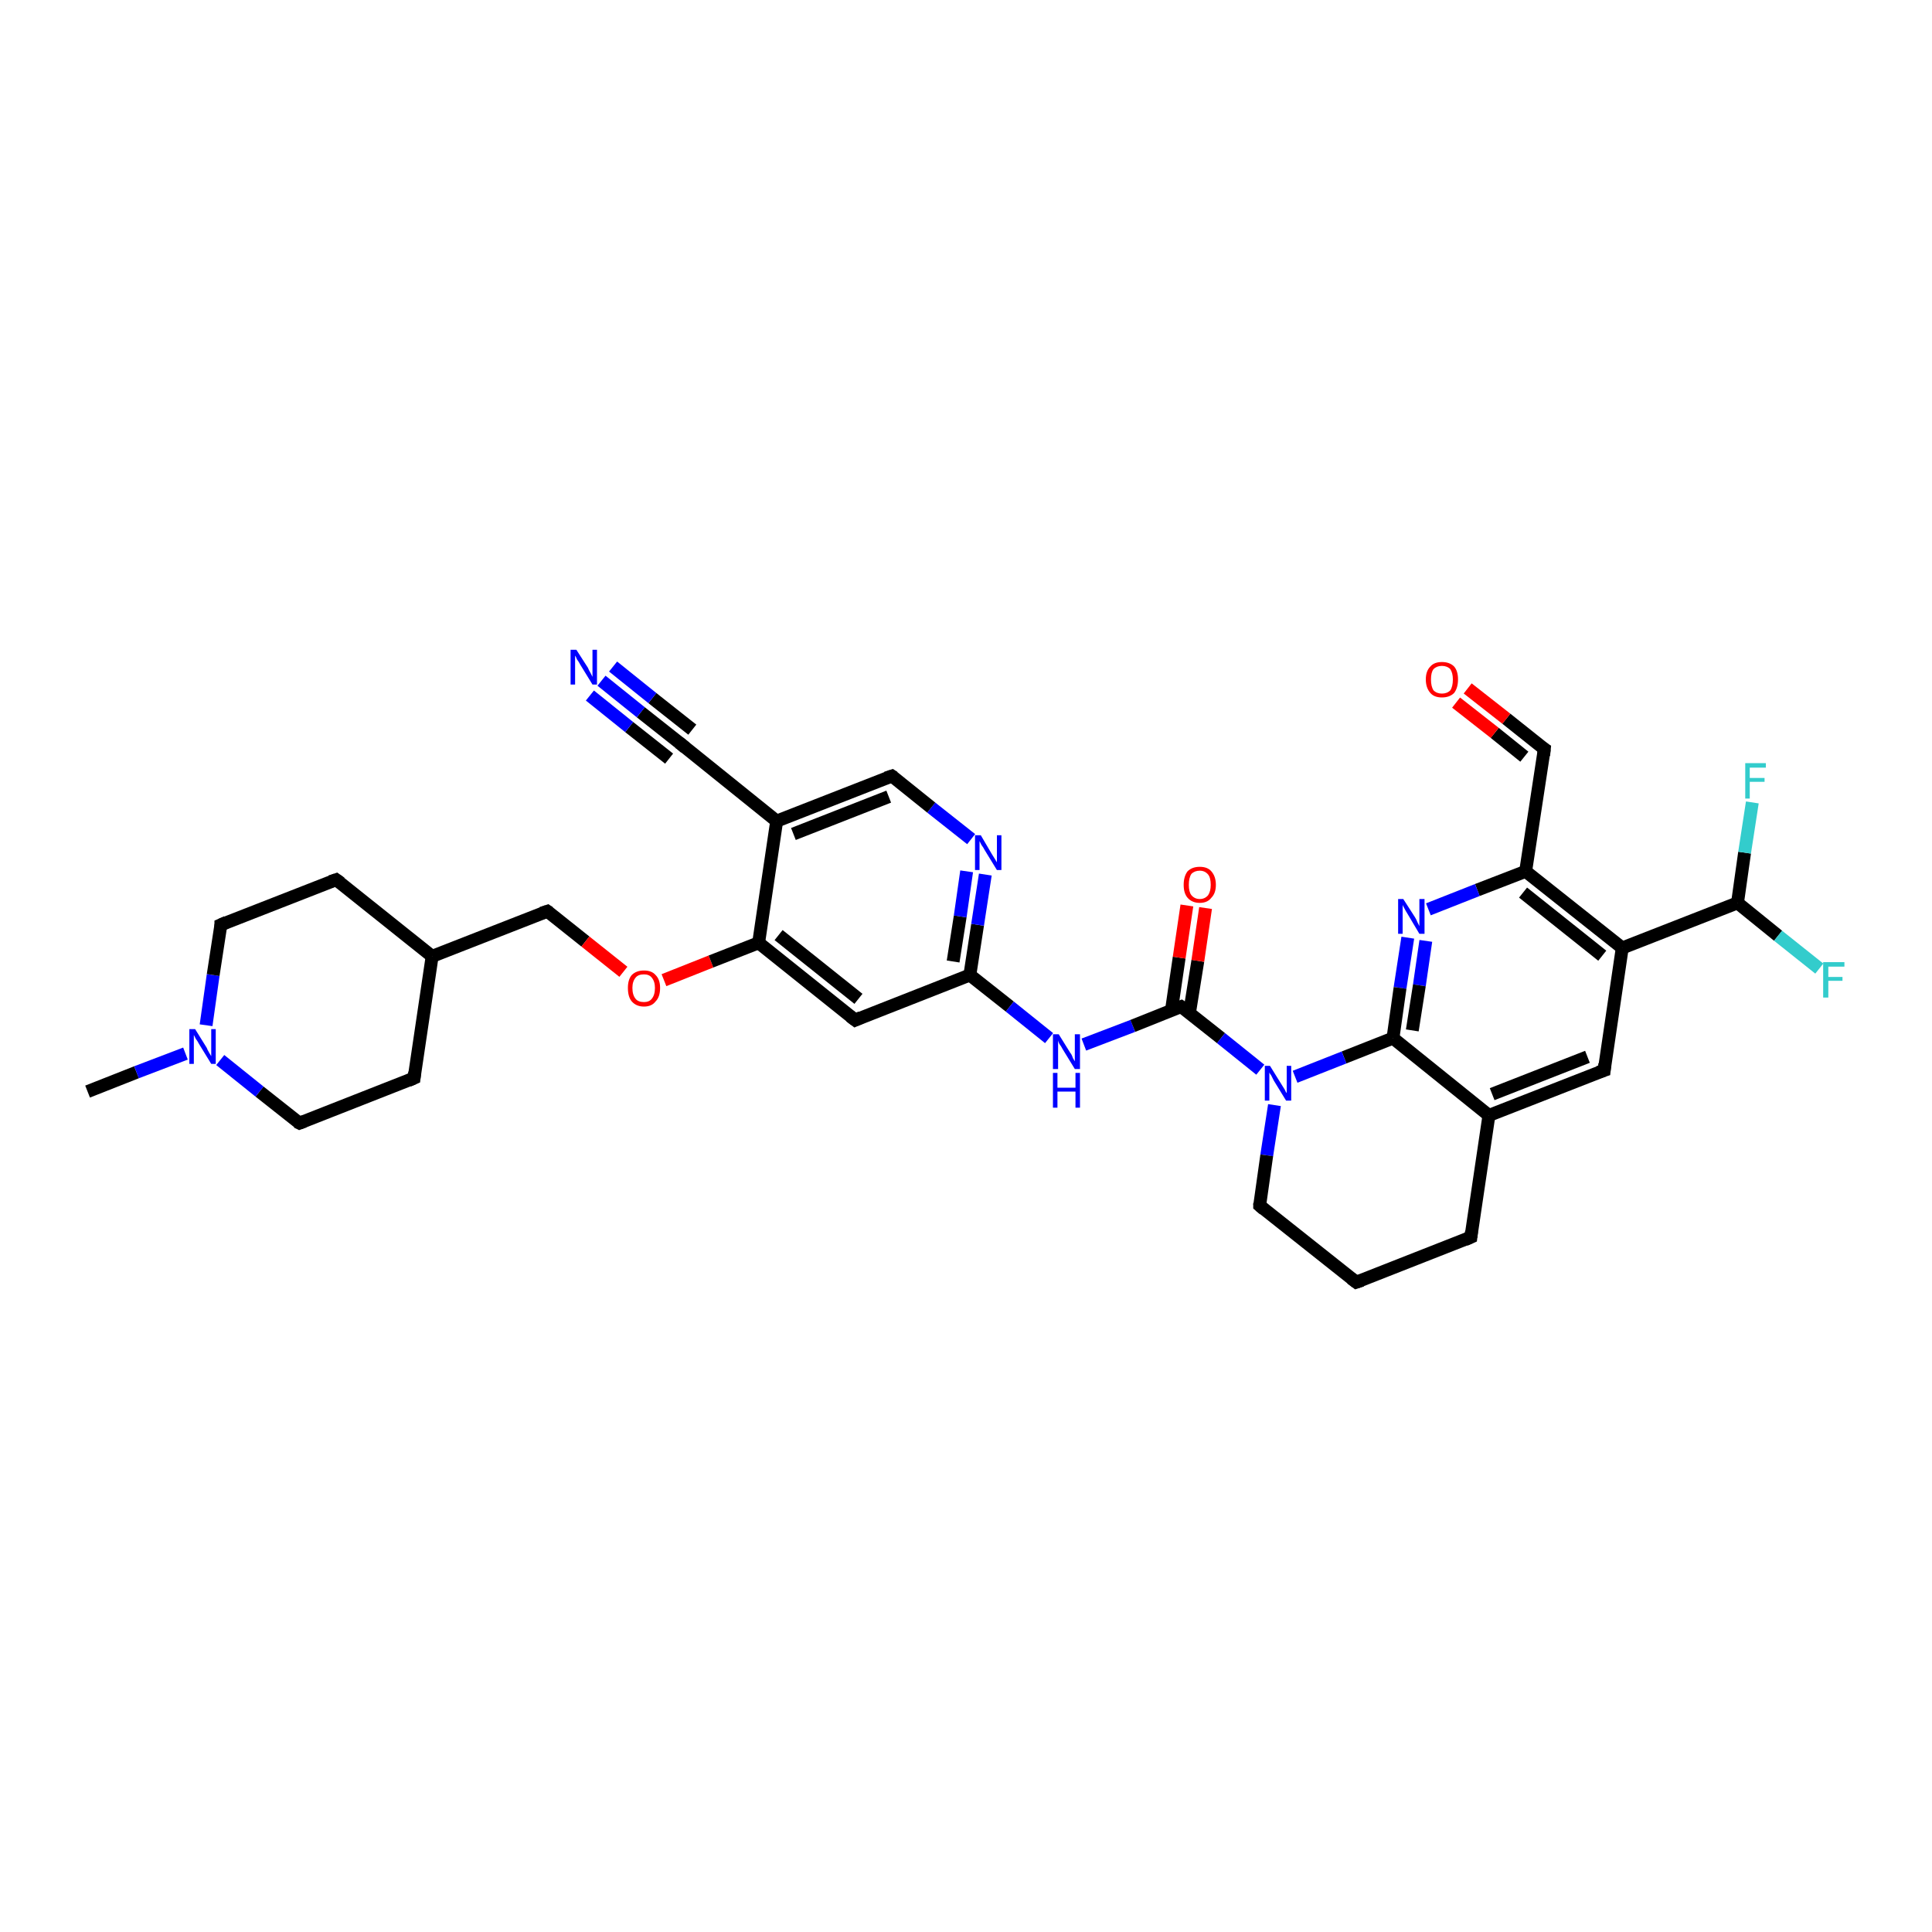 <?xml version='1.0' encoding='iso-8859-1'?>
<svg version='1.1' baseProfile='full'
              xmlns='http://www.w3.org/2000/svg'
                      xmlns:rdkit='http://www.rdkit.org/xml'
                      xmlns:xlink='http://www.w3.org/1999/xlink'
                  xml:space='preserve'
width='300px' height='300px' viewBox='0 0 300 300'>
<!-- END OF HEADER -->
<rect style='opacity:1.0;fill:#FFFFFF;stroke:none' width='300.0' height='300.0' x='0.0' y='0.0'> </rect>
<path class='bond-0 atom-0 atom-1' d='M 13.6,169.5 L 21.2,166.5' style='fill:none;fill-rule:evenodd;stroke:#000000;stroke-width:2.0px;stroke-linecap:butt;stroke-linejoin:miter;stroke-opacity:1' />
<path class='bond-0 atom-0 atom-1' d='M 21.2,166.5 L 28.8,163.6' style='fill:none;fill-rule:evenodd;stroke:#0000FF;stroke-width:2.0px;stroke-linecap:butt;stroke-linejoin:miter;stroke-opacity:1' />
<path class='bond-1 atom-1 atom-2' d='M 32.0,159.2 L 33.1,151.4' style='fill:none;fill-rule:evenodd;stroke:#0000FF;stroke-width:2.0px;stroke-linecap:butt;stroke-linejoin:miter;stroke-opacity:1' />
<path class='bond-1 atom-1 atom-2' d='M 33.1,151.4 L 34.3,143.6' style='fill:none;fill-rule:evenodd;stroke:#000000;stroke-width:2.0px;stroke-linecap:butt;stroke-linejoin:miter;stroke-opacity:1' />
<path class='bond-2 atom-2 atom-3' d='M 34.3,143.6 L 52.2,136.6' style='fill:none;fill-rule:evenodd;stroke:#000000;stroke-width:2.0px;stroke-linecap:butt;stroke-linejoin:miter;stroke-opacity:1' />
<path class='bond-3 atom-3 atom-4' d='M 52.2,136.6 L 67.1,148.5' style='fill:none;fill-rule:evenodd;stroke:#000000;stroke-width:2.0px;stroke-linecap:butt;stroke-linejoin:miter;stroke-opacity:1' />
<path class='bond-4 atom-4 atom-5' d='M 67.1,148.5 L 85.0,141.5' style='fill:none;fill-rule:evenodd;stroke:#000000;stroke-width:2.0px;stroke-linecap:butt;stroke-linejoin:miter;stroke-opacity:1' />
<path class='bond-5 atom-5 atom-6' d='M 85.0,141.5 L 90.9,146.2' style='fill:none;fill-rule:evenodd;stroke:#000000;stroke-width:2.0px;stroke-linecap:butt;stroke-linejoin:miter;stroke-opacity:1' />
<path class='bond-5 atom-5 atom-6' d='M 90.9,146.2 L 96.8,150.9' style='fill:none;fill-rule:evenodd;stroke:#FF0000;stroke-width:2.0px;stroke-linecap:butt;stroke-linejoin:miter;stroke-opacity:1' />
<path class='bond-6 atom-6 atom-7' d='M 103.1,152.2 L 110.4,149.3' style='fill:none;fill-rule:evenodd;stroke:#FF0000;stroke-width:2.0px;stroke-linecap:butt;stroke-linejoin:miter;stroke-opacity:1' />
<path class='bond-6 atom-6 atom-7' d='M 110.4,149.3 L 117.8,146.4' style='fill:none;fill-rule:evenodd;stroke:#000000;stroke-width:2.0px;stroke-linecap:butt;stroke-linejoin:miter;stroke-opacity:1' />
<path class='bond-7 atom-7 atom-8' d='M 117.8,146.4 L 132.8,158.4' style='fill:none;fill-rule:evenodd;stroke:#000000;stroke-width:2.0px;stroke-linecap:butt;stroke-linejoin:miter;stroke-opacity:1' />
<path class='bond-7 atom-7 atom-8' d='M 120.9,145.2 L 133.3,155.1' style='fill:none;fill-rule:evenodd;stroke:#000000;stroke-width:2.0px;stroke-linecap:butt;stroke-linejoin:miter;stroke-opacity:1' />
<path class='bond-8 atom-8 atom-9' d='M 132.8,158.4 L 150.6,151.4' style='fill:none;fill-rule:evenodd;stroke:#000000;stroke-width:2.0px;stroke-linecap:butt;stroke-linejoin:miter;stroke-opacity:1' />
<path class='bond-9 atom-9 atom-10' d='M 150.6,151.4 L 156.8,156.3' style='fill:none;fill-rule:evenodd;stroke:#000000;stroke-width:2.0px;stroke-linecap:butt;stroke-linejoin:miter;stroke-opacity:1' />
<path class='bond-9 atom-9 atom-10' d='M 156.8,156.3 L 162.9,161.2' style='fill:none;fill-rule:evenodd;stroke:#0000FF;stroke-width:2.0px;stroke-linecap:butt;stroke-linejoin:miter;stroke-opacity:1' />
<path class='bond-10 atom-10 atom-11' d='M 168.3,162.2 L 175.9,159.3' style='fill:none;fill-rule:evenodd;stroke:#0000FF;stroke-width:2.0px;stroke-linecap:butt;stroke-linejoin:miter;stroke-opacity:1' />
<path class='bond-10 atom-10 atom-11' d='M 175.9,159.3 L 183.4,156.3' style='fill:none;fill-rule:evenodd;stroke:#000000;stroke-width:2.0px;stroke-linecap:butt;stroke-linejoin:miter;stroke-opacity:1' />
<path class='bond-11 atom-11 atom-12' d='M 184.7,157.3 L 186.0,149.2' style='fill:none;fill-rule:evenodd;stroke:#000000;stroke-width:2.0px;stroke-linecap:butt;stroke-linejoin:miter;stroke-opacity:1' />
<path class='bond-11 atom-11 atom-12' d='M 186.0,149.2 L 187.2,141.0' style='fill:none;fill-rule:evenodd;stroke:#FF0000;stroke-width:2.0px;stroke-linecap:butt;stroke-linejoin:miter;stroke-opacity:1' />
<path class='bond-11 atom-11 atom-12' d='M 181.9,156.9 L 183.1,148.7' style='fill:none;fill-rule:evenodd;stroke:#000000;stroke-width:2.0px;stroke-linecap:butt;stroke-linejoin:miter;stroke-opacity:1' />
<path class='bond-11 atom-11 atom-12' d='M 183.1,148.7 L 184.3,140.6' style='fill:none;fill-rule:evenodd;stroke:#FF0000;stroke-width:2.0px;stroke-linecap:butt;stroke-linejoin:miter;stroke-opacity:1' />
<path class='bond-12 atom-11 atom-13' d='M 183.4,156.3 L 189.6,161.2' style='fill:none;fill-rule:evenodd;stroke:#000000;stroke-width:2.0px;stroke-linecap:butt;stroke-linejoin:miter;stroke-opacity:1' />
<path class='bond-12 atom-11 atom-13' d='M 189.6,161.2 L 195.7,166.1' style='fill:none;fill-rule:evenodd;stroke:#0000FF;stroke-width:2.0px;stroke-linecap:butt;stroke-linejoin:miter;stroke-opacity:1' />
<path class='bond-13 atom-13 atom-14' d='M 197.9,171.6 L 196.7,179.4' style='fill:none;fill-rule:evenodd;stroke:#0000FF;stroke-width:2.0px;stroke-linecap:butt;stroke-linejoin:miter;stroke-opacity:1' />
<path class='bond-13 atom-13 atom-14' d='M 196.7,179.4 L 195.6,187.2' style='fill:none;fill-rule:evenodd;stroke:#000000;stroke-width:2.0px;stroke-linecap:butt;stroke-linejoin:miter;stroke-opacity:1' />
<path class='bond-14 atom-14 atom-15' d='M 195.6,187.2 L 210.6,199.1' style='fill:none;fill-rule:evenodd;stroke:#000000;stroke-width:2.0px;stroke-linecap:butt;stroke-linejoin:miter;stroke-opacity:1' />
<path class='bond-15 atom-15 atom-16' d='M 210.6,199.1 L 228.4,192.1' style='fill:none;fill-rule:evenodd;stroke:#000000;stroke-width:2.0px;stroke-linecap:butt;stroke-linejoin:miter;stroke-opacity:1' />
<path class='bond-16 atom-16 atom-17' d='M 228.4,192.1 L 231.2,173.2' style='fill:none;fill-rule:evenodd;stroke:#000000;stroke-width:2.0px;stroke-linecap:butt;stroke-linejoin:miter;stroke-opacity:1' />
<path class='bond-17 atom-17 atom-18' d='M 231.2,173.2 L 249.1,166.2' style='fill:none;fill-rule:evenodd;stroke:#000000;stroke-width:2.0px;stroke-linecap:butt;stroke-linejoin:miter;stroke-opacity:1' />
<path class='bond-17 atom-17 atom-18' d='M 231.7,169.9 L 246.5,164.1' style='fill:none;fill-rule:evenodd;stroke:#000000;stroke-width:2.0px;stroke-linecap:butt;stroke-linejoin:miter;stroke-opacity:1' />
<path class='bond-18 atom-18 atom-19' d='M 249.1,166.2 L 251.9,147.2' style='fill:none;fill-rule:evenodd;stroke:#000000;stroke-width:2.0px;stroke-linecap:butt;stroke-linejoin:miter;stroke-opacity:1' />
<path class='bond-19 atom-19 atom-20' d='M 251.9,147.2 L 269.8,140.2' style='fill:none;fill-rule:evenodd;stroke:#000000;stroke-width:2.0px;stroke-linecap:butt;stroke-linejoin:miter;stroke-opacity:1' />
<path class='bond-20 atom-20 atom-21' d='M 269.8,140.2 L 276.1,145.3' style='fill:none;fill-rule:evenodd;stroke:#000000;stroke-width:2.0px;stroke-linecap:butt;stroke-linejoin:miter;stroke-opacity:1' />
<path class='bond-20 atom-20 atom-21' d='M 276.1,145.3 L 282.5,150.4' style='fill:none;fill-rule:evenodd;stroke:#33CCCC;stroke-width:2.0px;stroke-linecap:butt;stroke-linejoin:miter;stroke-opacity:1' />
<path class='bond-21 atom-20 atom-22' d='M 269.8,140.2 L 270.9,132.4' style='fill:none;fill-rule:evenodd;stroke:#000000;stroke-width:2.0px;stroke-linecap:butt;stroke-linejoin:miter;stroke-opacity:1' />
<path class='bond-21 atom-20 atom-22' d='M 270.9,132.4 L 272.1,124.6' style='fill:none;fill-rule:evenodd;stroke:#33CCCC;stroke-width:2.0px;stroke-linecap:butt;stroke-linejoin:miter;stroke-opacity:1' />
<path class='bond-22 atom-19 atom-23' d='M 251.9,147.2 L 236.9,135.3' style='fill:none;fill-rule:evenodd;stroke:#000000;stroke-width:2.0px;stroke-linecap:butt;stroke-linejoin:miter;stroke-opacity:1' />
<path class='bond-22 atom-19 atom-23' d='M 248.8,148.4 L 236.5,138.6' style='fill:none;fill-rule:evenodd;stroke:#000000;stroke-width:2.0px;stroke-linecap:butt;stroke-linejoin:miter;stroke-opacity:1' />
<path class='bond-23 atom-23 atom-24' d='M 236.9,135.3 L 239.8,116.3' style='fill:none;fill-rule:evenodd;stroke:#000000;stroke-width:2.0px;stroke-linecap:butt;stroke-linejoin:miter;stroke-opacity:1' />
<path class='bond-24 atom-24 atom-25' d='M 239.8,116.3 L 233.9,111.6' style='fill:none;fill-rule:evenodd;stroke:#000000;stroke-width:2.0px;stroke-linecap:butt;stroke-linejoin:miter;stroke-opacity:1' />
<path class='bond-24 atom-24 atom-25' d='M 233.9,111.6 L 227.9,106.9' style='fill:none;fill-rule:evenodd;stroke:#FF0000;stroke-width:2.0px;stroke-linecap:butt;stroke-linejoin:miter;stroke-opacity:1' />
<path class='bond-24 atom-24 atom-25' d='M 236.7,117.5 L 232.1,113.8' style='fill:none;fill-rule:evenodd;stroke:#000000;stroke-width:2.0px;stroke-linecap:butt;stroke-linejoin:miter;stroke-opacity:1' />
<path class='bond-24 atom-24 atom-25' d='M 232.1,113.8 L 226.1,109.1' style='fill:none;fill-rule:evenodd;stroke:#FF0000;stroke-width:2.0px;stroke-linecap:butt;stroke-linejoin:miter;stroke-opacity:1' />
<path class='bond-25 atom-23 atom-26' d='M 236.9,135.3 L 229.4,138.2' style='fill:none;fill-rule:evenodd;stroke:#000000;stroke-width:2.0px;stroke-linecap:butt;stroke-linejoin:miter;stroke-opacity:1' />
<path class='bond-25 atom-23 atom-26' d='M 229.4,138.2 L 221.8,141.2' style='fill:none;fill-rule:evenodd;stroke:#0000FF;stroke-width:2.0px;stroke-linecap:butt;stroke-linejoin:miter;stroke-opacity:1' />
<path class='bond-26 atom-26 atom-27' d='M 218.6,145.6 L 217.4,153.4' style='fill:none;fill-rule:evenodd;stroke:#0000FF;stroke-width:2.0px;stroke-linecap:butt;stroke-linejoin:miter;stroke-opacity:1' />
<path class='bond-26 atom-26 atom-27' d='M 217.4,153.4 L 216.3,161.2' style='fill:none;fill-rule:evenodd;stroke:#000000;stroke-width:2.0px;stroke-linecap:butt;stroke-linejoin:miter;stroke-opacity:1' />
<path class='bond-26 atom-26 atom-27' d='M 221.4,146.1 L 220.4,153.0' style='fill:none;fill-rule:evenodd;stroke:#0000FF;stroke-width:2.0px;stroke-linecap:butt;stroke-linejoin:miter;stroke-opacity:1' />
<path class='bond-26 atom-26 atom-27' d='M 220.4,153.0 L 219.3,160.0' style='fill:none;fill-rule:evenodd;stroke:#000000;stroke-width:2.0px;stroke-linecap:butt;stroke-linejoin:miter;stroke-opacity:1' />
<path class='bond-27 atom-9 atom-28' d='M 150.6,151.4 L 151.8,143.6' style='fill:none;fill-rule:evenodd;stroke:#000000;stroke-width:2.0px;stroke-linecap:butt;stroke-linejoin:miter;stroke-opacity:1' />
<path class='bond-27 atom-9 atom-28' d='M 151.8,143.6 L 153.0,135.8' style='fill:none;fill-rule:evenodd;stroke:#0000FF;stroke-width:2.0px;stroke-linecap:butt;stroke-linejoin:miter;stroke-opacity:1' />
<path class='bond-27 atom-9 atom-28' d='M 148.0,149.3 L 149.1,142.3' style='fill:none;fill-rule:evenodd;stroke:#000000;stroke-width:2.0px;stroke-linecap:butt;stroke-linejoin:miter;stroke-opacity:1' />
<path class='bond-27 atom-9 atom-28' d='M 149.1,142.3 L 150.1,135.3' style='fill:none;fill-rule:evenodd;stroke:#0000FF;stroke-width:2.0px;stroke-linecap:butt;stroke-linejoin:miter;stroke-opacity:1' />
<path class='bond-28 atom-28 atom-29' d='M 150.8,130.3 L 144.6,125.4' style='fill:none;fill-rule:evenodd;stroke:#0000FF;stroke-width:2.0px;stroke-linecap:butt;stroke-linejoin:miter;stroke-opacity:1' />
<path class='bond-28 atom-28 atom-29' d='M 144.6,125.4 L 138.5,120.5' style='fill:none;fill-rule:evenodd;stroke:#000000;stroke-width:2.0px;stroke-linecap:butt;stroke-linejoin:miter;stroke-opacity:1' />
<path class='bond-29 atom-29 atom-30' d='M 138.5,120.5 L 120.6,127.5' style='fill:none;fill-rule:evenodd;stroke:#000000;stroke-width:2.0px;stroke-linecap:butt;stroke-linejoin:miter;stroke-opacity:1' />
<path class='bond-29 atom-29 atom-30' d='M 138.0,123.7 L 123.2,129.5' style='fill:none;fill-rule:evenodd;stroke:#000000;stroke-width:2.0px;stroke-linecap:butt;stroke-linejoin:miter;stroke-opacity:1' />
<path class='bond-30 atom-30 atom-31' d='M 120.6,127.5 L 105.7,115.5' style='fill:none;fill-rule:evenodd;stroke:#000000;stroke-width:2.0px;stroke-linecap:butt;stroke-linejoin:miter;stroke-opacity:1' />
<path class='bond-31 atom-31 atom-32' d='M 105.7,115.5 L 99.5,110.6' style='fill:none;fill-rule:evenodd;stroke:#000000;stroke-width:2.0px;stroke-linecap:butt;stroke-linejoin:miter;stroke-opacity:1' />
<path class='bond-31 atom-31 atom-32' d='M 99.5,110.6 L 93.4,105.7' style='fill:none;fill-rule:evenodd;stroke:#0000FF;stroke-width:2.0px;stroke-linecap:butt;stroke-linejoin:miter;stroke-opacity:1' />
<path class='bond-31 atom-31 atom-32' d='M 103.9,117.8 L 97.7,112.9' style='fill:none;fill-rule:evenodd;stroke:#000000;stroke-width:2.0px;stroke-linecap:butt;stroke-linejoin:miter;stroke-opacity:1' />
<path class='bond-31 atom-31 atom-32' d='M 97.7,112.9 L 91.6,108.0' style='fill:none;fill-rule:evenodd;stroke:#0000FF;stroke-width:2.0px;stroke-linecap:butt;stroke-linejoin:miter;stroke-opacity:1' />
<path class='bond-31 atom-31 atom-32' d='M 107.5,113.3 L 101.3,108.4' style='fill:none;fill-rule:evenodd;stroke:#000000;stroke-width:2.0px;stroke-linecap:butt;stroke-linejoin:miter;stroke-opacity:1' />
<path class='bond-31 atom-31 atom-32' d='M 101.3,108.4 L 95.2,103.5' style='fill:none;fill-rule:evenodd;stroke:#0000FF;stroke-width:2.0px;stroke-linecap:butt;stroke-linejoin:miter;stroke-opacity:1' />
<path class='bond-32 atom-4 atom-33' d='M 67.1,148.5 L 64.3,167.4' style='fill:none;fill-rule:evenodd;stroke:#000000;stroke-width:2.0px;stroke-linecap:butt;stroke-linejoin:miter;stroke-opacity:1' />
<path class='bond-33 atom-33 atom-34' d='M 64.3,167.4 L 46.5,174.4' style='fill:none;fill-rule:evenodd;stroke:#000000;stroke-width:2.0px;stroke-linecap:butt;stroke-linejoin:miter;stroke-opacity:1' />
<path class='bond-34 atom-34 atom-1' d='M 46.5,174.4 L 40.3,169.5' style='fill:none;fill-rule:evenodd;stroke:#000000;stroke-width:2.0px;stroke-linecap:butt;stroke-linejoin:miter;stroke-opacity:1' />
<path class='bond-34 atom-34 atom-1' d='M 40.3,169.5 L 34.2,164.6' style='fill:none;fill-rule:evenodd;stroke:#0000FF;stroke-width:2.0px;stroke-linecap:butt;stroke-linejoin:miter;stroke-opacity:1' />
<path class='bond-35 atom-30 atom-7' d='M 120.6,127.5 L 117.8,146.4' style='fill:none;fill-rule:evenodd;stroke:#000000;stroke-width:2.0px;stroke-linecap:butt;stroke-linejoin:miter;stroke-opacity:1' />
<path class='bond-36 atom-27 atom-13' d='M 216.3,161.2 L 208.7,164.2' style='fill:none;fill-rule:evenodd;stroke:#000000;stroke-width:2.0px;stroke-linecap:butt;stroke-linejoin:miter;stroke-opacity:1' />
<path class='bond-36 atom-27 atom-13' d='M 208.7,164.2 L 201.1,167.2' style='fill:none;fill-rule:evenodd;stroke:#0000FF;stroke-width:2.0px;stroke-linecap:butt;stroke-linejoin:miter;stroke-opacity:1' />
<path class='bond-37 atom-27 atom-17' d='M 216.3,161.2 L 231.2,173.2' style='fill:none;fill-rule:evenodd;stroke:#000000;stroke-width:2.0px;stroke-linecap:butt;stroke-linejoin:miter;stroke-opacity:1' />
<path d='M 34.3,143.9 L 34.3,143.6 L 35.2,143.2' style='fill:none;stroke:#000000;stroke-width:2.0px;stroke-linecap:butt;stroke-linejoin:miter;stroke-opacity:1;' />
<path d='M 51.3,136.9 L 52.2,136.6 L 52.9,137.1' style='fill:none;stroke:#000000;stroke-width:2.0px;stroke-linecap:butt;stroke-linejoin:miter;stroke-opacity:1;' />
<path d='M 84.1,141.8 L 85.0,141.5 L 85.3,141.7' style='fill:none;stroke:#000000;stroke-width:2.0px;stroke-linecap:butt;stroke-linejoin:miter;stroke-opacity:1;' />
<path d='M 132.0,157.8 L 132.8,158.4 L 133.7,158.0' style='fill:none;stroke:#000000;stroke-width:2.0px;stroke-linecap:butt;stroke-linejoin:miter;stroke-opacity:1;' />
<path d='M 183.1,156.4 L 183.4,156.3 L 183.7,156.5' style='fill:none;stroke:#000000;stroke-width:2.0px;stroke-linecap:butt;stroke-linejoin:miter;stroke-opacity:1;' />
<path d='M 195.6,186.8 L 195.6,187.2 L 196.3,187.8' style='fill:none;stroke:#000000;stroke-width:2.0px;stroke-linecap:butt;stroke-linejoin:miter;stroke-opacity:1;' />
<path d='M 209.8,198.5 L 210.6,199.1 L 211.5,198.8' style='fill:none;stroke:#000000;stroke-width:2.0px;stroke-linecap:butt;stroke-linejoin:miter;stroke-opacity:1;' />
<path d='M 227.5,192.5 L 228.4,192.1 L 228.5,191.2' style='fill:none;stroke:#000000;stroke-width:2.0px;stroke-linecap:butt;stroke-linejoin:miter;stroke-opacity:1;' />
<path d='M 248.2,166.5 L 249.1,166.2 L 249.2,165.2' style='fill:none;stroke:#000000;stroke-width:2.0px;stroke-linecap:butt;stroke-linejoin:miter;stroke-opacity:1;' />
<path d='M 239.7,117.3 L 239.8,116.3 L 239.5,116.1' style='fill:none;stroke:#000000;stroke-width:2.0px;stroke-linecap:butt;stroke-linejoin:miter;stroke-opacity:1;' />
<path d='M 138.8,120.7 L 138.5,120.5 L 137.6,120.8' style='fill:none;stroke:#000000;stroke-width:2.0px;stroke-linecap:butt;stroke-linejoin:miter;stroke-opacity:1;' />
<path d='M 106.4,116.1 L 105.7,115.5 L 105.4,115.3' style='fill:none;stroke:#000000;stroke-width:2.0px;stroke-linecap:butt;stroke-linejoin:miter;stroke-opacity:1;' />
<path d='M 64.4,166.5 L 64.3,167.4 L 63.4,167.8' style='fill:none;stroke:#000000;stroke-width:2.0px;stroke-linecap:butt;stroke-linejoin:miter;stroke-opacity:1;' />
<path d='M 47.3,174.1 L 46.5,174.4 L 46.1,174.2' style='fill:none;stroke:#000000;stroke-width:2.0px;stroke-linecap:butt;stroke-linejoin:miter;stroke-opacity:1;' />
<path class='atom-1' d='M 30.3 159.8
L 32.1 162.7
Q 32.2 163.0, 32.5 163.5
Q 32.8 164.0, 32.8 164.0
L 32.8 159.8
L 33.5 159.8
L 33.5 165.2
L 32.8 165.2
L 30.9 162.1
Q 30.7 161.7, 30.4 161.3
Q 30.2 160.9, 30.1 160.7
L 30.1 165.2
L 29.4 165.2
L 29.4 159.8
L 30.3 159.8
' fill='#0000FF'/>
<path class='atom-6' d='M 97.5 153.4
Q 97.5 152.1, 98.1 151.4
Q 98.8 150.7, 100.0 150.7
Q 101.2 150.7, 101.8 151.4
Q 102.5 152.1, 102.5 153.4
Q 102.5 154.8, 101.8 155.5
Q 101.2 156.3, 100.0 156.3
Q 98.8 156.3, 98.1 155.5
Q 97.5 154.8, 97.5 153.4
M 100.0 155.6
Q 100.8 155.6, 101.2 155.1
Q 101.7 154.5, 101.7 153.4
Q 101.7 152.4, 101.2 151.8
Q 100.8 151.3, 100.0 151.3
Q 99.1 151.3, 98.7 151.8
Q 98.2 152.4, 98.2 153.4
Q 98.2 154.5, 98.7 155.1
Q 99.1 155.6, 100.0 155.6
' fill='#FF0000'/>
<path class='atom-10' d='M 164.4 160.6
L 166.2 163.5
Q 166.4 163.7, 166.6 164.3
Q 166.9 164.8, 166.9 164.8
L 166.9 160.6
L 167.7 160.6
L 167.7 166.0
L 166.9 166.0
L 165.0 162.9
Q 164.8 162.5, 164.5 162.1
Q 164.3 161.7, 164.3 161.5
L 164.3 166.0
L 163.5 166.0
L 163.5 160.6
L 164.4 160.6
' fill='#0000FF'/>
<path class='atom-10' d='M 163.5 166.6
L 164.2 166.6
L 164.2 168.9
L 167.0 168.9
L 167.0 166.6
L 167.7 166.6
L 167.7 172.0
L 167.0 172.0
L 167.0 169.5
L 164.2 169.5
L 164.2 172.0
L 163.5 172.0
L 163.5 166.6
' fill='#0000FF'/>
<path class='atom-12' d='M 183.8 137.4
Q 183.8 136.1, 184.4 135.3
Q 185.1 134.6, 186.3 134.6
Q 187.5 134.6, 188.1 135.3
Q 188.8 136.1, 188.8 137.4
Q 188.8 138.7, 188.1 139.4
Q 187.5 140.2, 186.3 140.2
Q 185.1 140.2, 184.4 139.4
Q 183.8 138.7, 183.8 137.4
M 186.3 139.6
Q 187.1 139.6, 187.6 139.0
Q 188.0 138.4, 188.0 137.4
Q 188.0 136.3, 187.6 135.8
Q 187.1 135.2, 186.3 135.2
Q 185.5 135.2, 185.0 135.7
Q 184.6 136.3, 184.6 137.4
Q 184.6 138.5, 185.0 139.0
Q 185.5 139.6, 186.3 139.6
' fill='#FF0000'/>
<path class='atom-13' d='M 197.2 165.5
L 199.0 168.4
Q 199.2 168.7, 199.5 169.2
Q 199.7 169.7, 199.8 169.7
L 199.8 165.5
L 200.5 165.5
L 200.5 170.9
L 199.7 170.9
L 197.8 167.8
Q 197.6 167.4, 197.4 167.0
Q 197.1 166.6, 197.1 166.5
L 197.1 170.9
L 196.4 170.9
L 196.4 165.5
L 197.2 165.5
' fill='#0000FF'/>
<path class='atom-21' d='M 283.1 149.4
L 286.4 149.4
L 286.4 150.1
L 283.9 150.1
L 283.9 151.7
L 286.1 151.7
L 286.1 152.3
L 283.9 152.3
L 283.9 154.9
L 283.1 154.9
L 283.1 149.4
' fill='#33CCCC'/>
<path class='atom-22' d='M 271.0 118.5
L 274.2 118.5
L 274.2 119.2
L 271.7 119.2
L 271.7 120.8
L 274.0 120.8
L 274.0 121.4
L 271.7 121.4
L 271.7 124.0
L 271.0 124.0
L 271.0 118.5
' fill='#33CCCC'/>
<path class='atom-25' d='M 221.4 105.5
Q 221.4 104.2, 222.1 103.5
Q 222.7 102.8, 223.9 102.8
Q 225.1 102.8, 225.8 103.5
Q 226.4 104.2, 226.4 105.5
Q 226.4 106.8, 225.8 107.6
Q 225.1 108.3, 223.9 108.3
Q 222.7 108.3, 222.1 107.6
Q 221.4 106.8, 221.4 105.5
M 223.9 107.7
Q 224.7 107.7, 225.2 107.2
Q 225.6 106.6, 225.6 105.5
Q 225.6 104.5, 225.2 103.9
Q 224.7 103.4, 223.9 103.4
Q 223.1 103.4, 222.6 103.9
Q 222.2 104.4, 222.2 105.5
Q 222.2 106.6, 222.6 107.2
Q 223.1 107.7, 223.9 107.7
' fill='#FF0000'/>
<path class='atom-26' d='M 217.9 139.6
L 219.7 142.4
Q 219.9 142.7, 220.1 143.2
Q 220.4 143.8, 220.4 143.8
L 220.4 139.6
L 221.2 139.6
L 221.2 145.0
L 220.4 145.0
L 218.5 141.8
Q 218.3 141.5, 218.1 141.1
Q 217.8 140.6, 217.8 140.5
L 217.8 145.0
L 217.1 145.0
L 217.1 139.6
L 217.9 139.6
' fill='#0000FF'/>
<path class='atom-28' d='M 152.3 129.7
L 154.0 132.6
Q 154.2 132.9, 154.5 133.4
Q 154.8 133.9, 154.8 133.9
L 154.8 129.7
L 155.5 129.7
L 155.5 135.1
L 154.8 135.1
L 152.9 132.0
Q 152.7 131.6, 152.4 131.2
Q 152.2 130.8, 152.1 130.6
L 152.1 135.1
L 151.4 135.1
L 151.4 129.7
L 152.3 129.7
' fill='#0000FF'/>
<path class='atom-32' d='M 89.5 100.9
L 91.3 103.7
Q 91.4 104.0, 91.7 104.5
Q 92.0 105.1, 92.0 105.1
L 92.0 100.9
L 92.7 100.9
L 92.7 106.3
L 92.0 106.3
L 90.1 103.2
Q 89.9 102.8, 89.6 102.4
Q 89.4 101.9, 89.3 101.8
L 89.3 106.3
L 88.6 106.3
L 88.6 100.9
L 89.5 100.9
' fill='#0000FF'/>
</svg>
